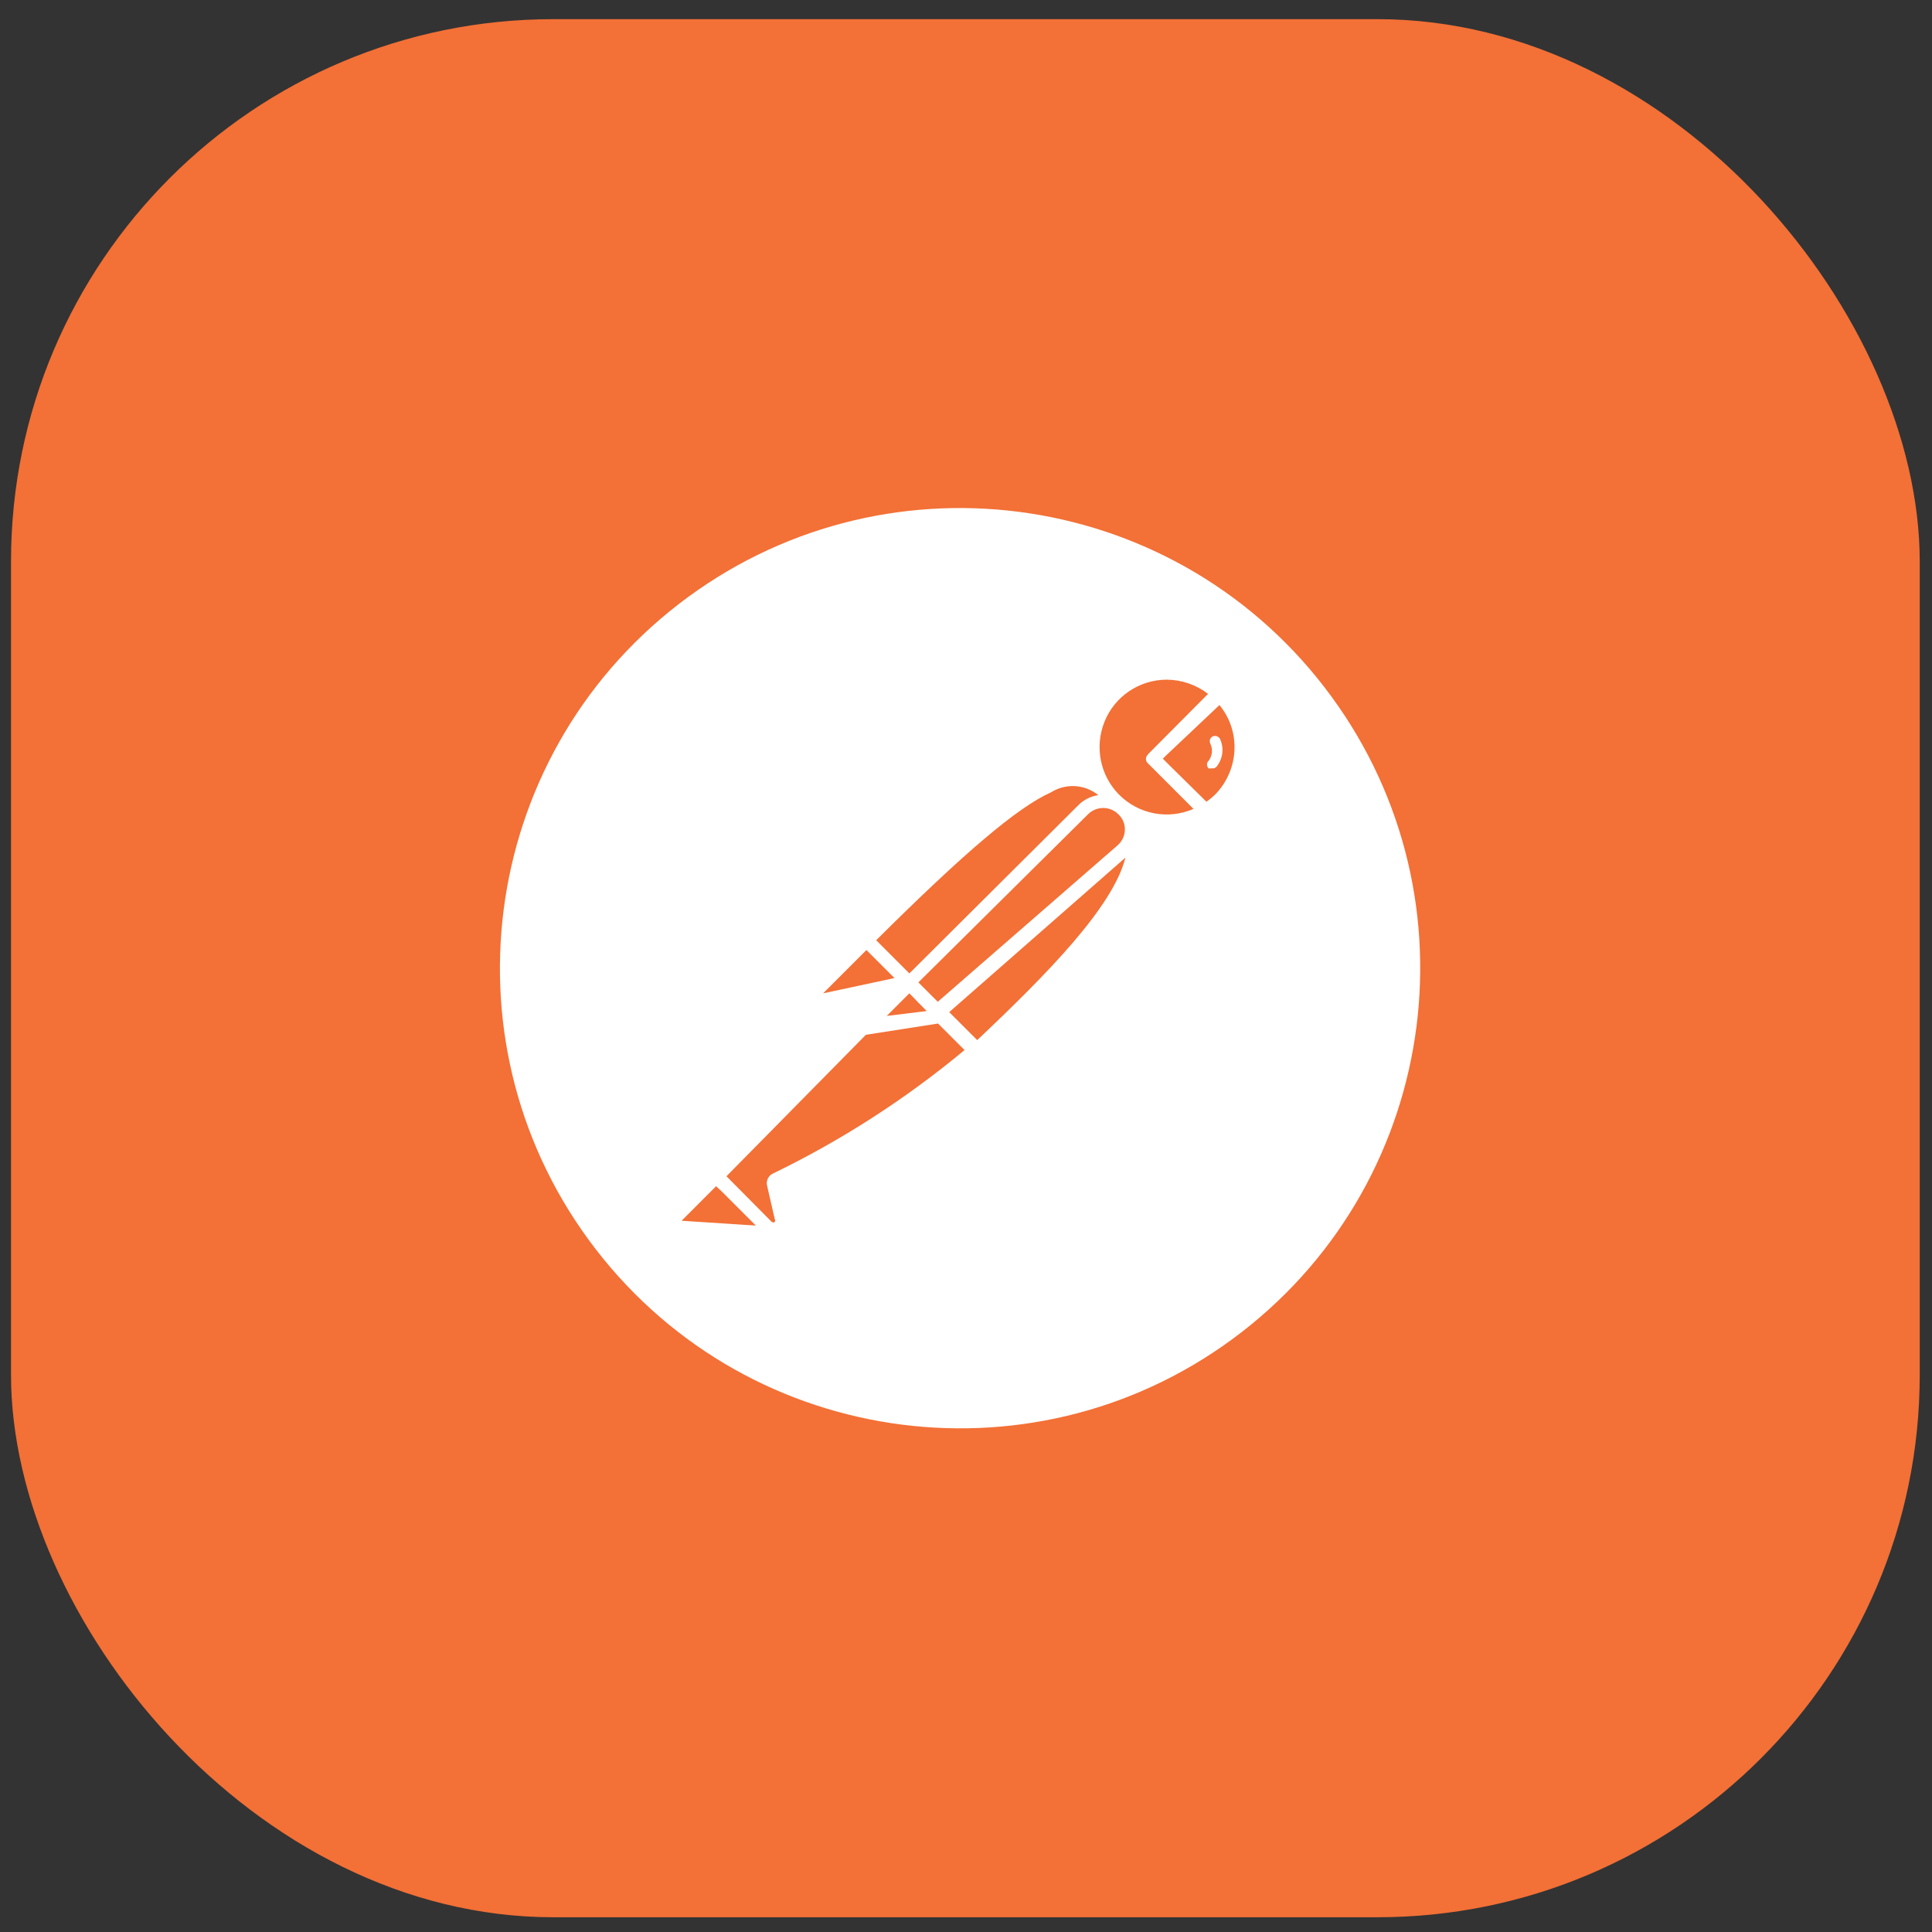 <svg xmlns="http://www.w3.org/2000/svg" width="57" height="57" viewBox="0 0 57 57" fill="none"><rect x="0" y="0" width="57" height="57" fill="#333333" stroke="none"/><rect x="0.325" y="0.565" width="56.313" height="56" rx="16" fill="#F37036"></rect><g clip-path="url(#clip0_1438_260)"><path d="M39.069 20.267C34.487 14.333 25.961 13.238 20.026 17.821C14.093 22.404 12.998 30.931 17.582 36.864C22.166 42.798 30.693 43.891 36.626 39.307C42.557 34.724 43.651 26.2 39.069 20.267Z" fill="white"></path><path d="M34.248 19.851C33.781 19.889 33.338 20.075 32.984 20.382C32.569 20.742 32.305 21.244 32.243 21.789C32.18 22.334 32.325 22.883 32.647 23.327C32.969 23.772 33.446 24.079 33.984 24.189C34.521 24.299 35.081 24.203 35.551 23.921H35.551L35.586 23.955C35.741 23.867 35.885 23.76 36.016 23.638C36.418 23.212 36.64 22.646 36.634 22.06C36.627 21.473 36.393 20.912 35.981 20.495V20.495L34.047 22.417L34.013 22.383L35.947 20.46C35.723 20.244 35.456 20.078 35.163 19.973C34.87 19.868 34.559 19.827 34.248 19.852V19.851ZM31.701 22.998C30.774 22.997 29.259 24.048 25.562 27.746L25.58 27.765C25.56 27.758 25.54 27.757 25.54 27.757L24.148 29.137C24.112 29.171 24.088 29.216 24.08 29.264C24.072 29.313 24.08 29.363 24.103 29.407C24.126 29.45 24.163 29.485 24.208 29.506C24.252 29.527 24.303 29.533 24.351 29.522L26.738 29.013C26.749 29.003 26.756 28.99 26.759 28.976L26.811 29.031L25.998 29.838H25.958L21.127 34.707L22.677 36.2C22.72 36.239 22.775 36.264 22.833 36.269C22.891 36.275 22.95 36.262 23 36.233C23.051 36.203 23.091 36.159 23.116 36.106C23.142 36.053 23.15 35.994 23.141 35.936L22.915 34.952C22.9 34.932 22.893 34.908 22.893 34.884C22.893 34.859 22.9 34.836 22.915 34.816C25.031 33.807 26.999 32.513 28.764 30.97L27.771 29.977L27.79 29.974L27.202 29.386L27.239 29.348L27.279 29.389L27.259 29.408L28.82 31.004V31.003C31.812 28.169 33.937 25.892 33.384 24.359C33.359 24.175 33.274 24.005 33.142 23.876V23.877C33.108 23.852 33.073 23.829 33.036 23.809C33.018 23.79 33.002 23.771 32.983 23.752L32.968 23.766C32.928 23.742 32.885 23.72 32.841 23.703L32.904 23.639C32.512 23.289 32.187 22.999 31.701 22.998V22.998ZM21.093 34.736L19.962 35.868V35.868C19.922 35.894 19.89 35.931 19.872 35.975C19.854 36.02 19.851 36.068 19.862 36.115C19.873 36.161 19.899 36.203 19.935 36.233C19.971 36.264 20.016 36.283 20.064 36.287L22.836 36.479L21.093 34.736Z" fill="#F37036"></path><path d="M34.439 19.664C33.804 19.664 33.195 19.913 32.742 20.358C32.42 20.688 32.199 21.103 32.107 21.554C32.014 22.006 32.053 22.474 32.219 22.904C31.182 22.46 29.779 23.235 25.415 27.598C25.412 27.605 25.409 27.612 25.407 27.619C25.398 27.623 25.389 27.627 25.381 27.632L24 29.024C23.934 29.089 23.891 29.174 23.877 29.265C23.862 29.357 23.878 29.451 23.921 29.533C23.96 29.598 24.014 29.651 24.08 29.689C24.145 29.727 24.219 29.747 24.294 29.748L24.363 29.703L26.206 29.31L25.324 30.2C25.319 30.212 25.315 30.224 25.312 30.236L20.992 34.567C20.975 34.582 20.96 34.6 20.95 34.62L19.837 35.733C19.782 35.791 19.744 35.864 19.728 35.943C19.712 36.022 19.719 36.104 19.747 36.18C19.776 36.255 19.825 36.32 19.889 36.369C19.953 36.418 20.029 36.448 20.109 36.457L22.869 36.649C22.916 36.633 22.957 36.601 22.983 36.558C23.007 36.525 23.019 36.486 23.019 36.445C23.019 36.404 23.007 36.365 22.983 36.332L22.977 36.326C23.037 36.295 23.09 36.252 23.132 36.2C23.176 36.142 23.207 36.075 23.222 36.004C23.238 35.933 23.237 35.86 23.22 35.789L23.005 34.873C25.07 33.886 27.005 32.648 28.766 31.185C28.783 31.195 28.801 31.202 28.82 31.207C28.875 31.203 28.928 31.179 28.967 31.14C31.931 28.334 33.673 26.41 33.673 24.883C33.68 24.672 33.648 24.46 33.579 24.26C33.846 24.37 34.131 24.432 34.42 24.442L34.417 24.442C34.815 24.43 35.204 24.322 35.551 24.125L35.552 24.125C35.596 24.139 35.645 24.134 35.687 24.113C35.854 24.015 36.006 23.893 36.139 23.752C36.365 23.531 36.544 23.267 36.666 22.975C36.789 22.684 36.852 22.371 36.852 22.055C36.852 21.739 36.789 21.426 36.667 21.135C36.544 20.843 36.365 20.579 36.139 20.358C36.132 20.351 36.123 20.344 36.114 20.338C35.663 19.906 35.063 19.664 34.439 19.665L34.439 19.664ZM34.42 20.052C34.862 20.055 35.291 20.202 35.642 20.471L33.877 22.246C33.871 22.253 33.866 22.26 33.861 22.268C33.829 22.3 33.81 22.343 33.808 22.388C33.808 22.415 33.815 22.442 33.826 22.467C33.838 22.492 33.855 22.513 33.877 22.53H33.877L35.212 23.865C34.846 24.024 34.441 24.069 34.05 23.995C33.659 23.92 33.299 23.729 33.018 23.446C32.452 22.877 32.288 22.023 32.591 21.282C32.893 20.541 33.614 20.056 34.42 20.052ZM35.978 20.803C36.266 21.152 36.424 21.591 36.422 22.044C36.422 22.575 36.21 23.083 35.834 23.458C35.759 23.529 35.679 23.594 35.594 23.654L34.517 22.593L34.307 22.383L34.365 22.325L35.977 20.802L35.978 20.803ZM35.898 21.72C35.858 21.708 35.815 21.71 35.777 21.727C35.74 21.746 35.711 21.78 35.699 21.82C35.692 21.84 35.69 21.861 35.692 21.882C35.694 21.903 35.7 21.924 35.709 21.942C35.748 22.024 35.764 22.115 35.754 22.205C35.744 22.295 35.709 22.38 35.653 22.451C35.639 22.465 35.628 22.482 35.62 22.5C35.613 22.519 35.61 22.538 35.611 22.558C35.611 22.599 35.626 22.637 35.653 22.666C35.682 22.677 35.715 22.677 35.744 22.666C35.77 22.672 35.798 22.672 35.824 22.664C35.849 22.656 35.873 22.641 35.891 22.621C35.984 22.506 36.043 22.368 36.061 22.222C36.079 22.076 36.055 21.928 35.992 21.794V21.795C35.971 21.759 35.937 21.733 35.898 21.72ZM31.681 23.191C31.945 23.2 32.199 23.294 32.405 23.459C32.183 23.491 31.977 23.594 31.818 23.752L26.829 28.719L25.85 27.74C28.438 25.165 30.02 23.819 31.003 23.379C31.206 23.251 31.441 23.186 31.681 23.191ZM32.548 23.838C32.716 23.838 32.876 23.905 32.995 24.023C33.058 24.082 33.108 24.154 33.141 24.234C33.174 24.314 33.19 24.4 33.187 24.487C33.184 24.573 33.164 24.658 33.127 24.736C33.09 24.814 33.037 24.883 32.972 24.94L27.667 29.556L27.095 28.984L32.101 24.023C32.22 23.905 32.381 23.838 32.548 23.838ZM33.203 25.303C32.833 26.769 30.874 28.756 28.831 30.686L28.005 29.861L33.203 25.303ZM25.562 28.029L25.622 28.088L26.39 28.856L24.284 29.307L25.562 28.029ZM26.829 29.306L26.83 29.307L27.085 29.569L27.089 29.587L27.106 29.59L27.16 29.645L27.34 29.829L26.162 29.973L26.829 29.306ZM27.675 30.198L28.457 30.98C26.727 32.419 24.828 33.643 22.802 34.624C22.736 34.655 22.683 34.708 22.652 34.774C22.621 34.84 22.614 34.915 22.632 34.985L22.858 35.97C22.866 35.981 22.871 35.995 22.871 36.009C22.871 36.024 22.866 36.038 22.858 36.049C22.846 36.06 22.83 36.066 22.813 36.066C22.796 36.066 22.78 36.06 22.768 36.049L21.433 34.703L25.547 30.529L27.675 30.198ZM21.127 34.997L21.317 35.175L22.3 36.158L20.109 36.016L21.127 34.997Z" fill="white"></path></g><defs><clipPath id="clip0_1438_260"><rect width="28" height="28" fill="white" transform="translate(14.325 14.565)"></rect></clipPath></defs></svg>